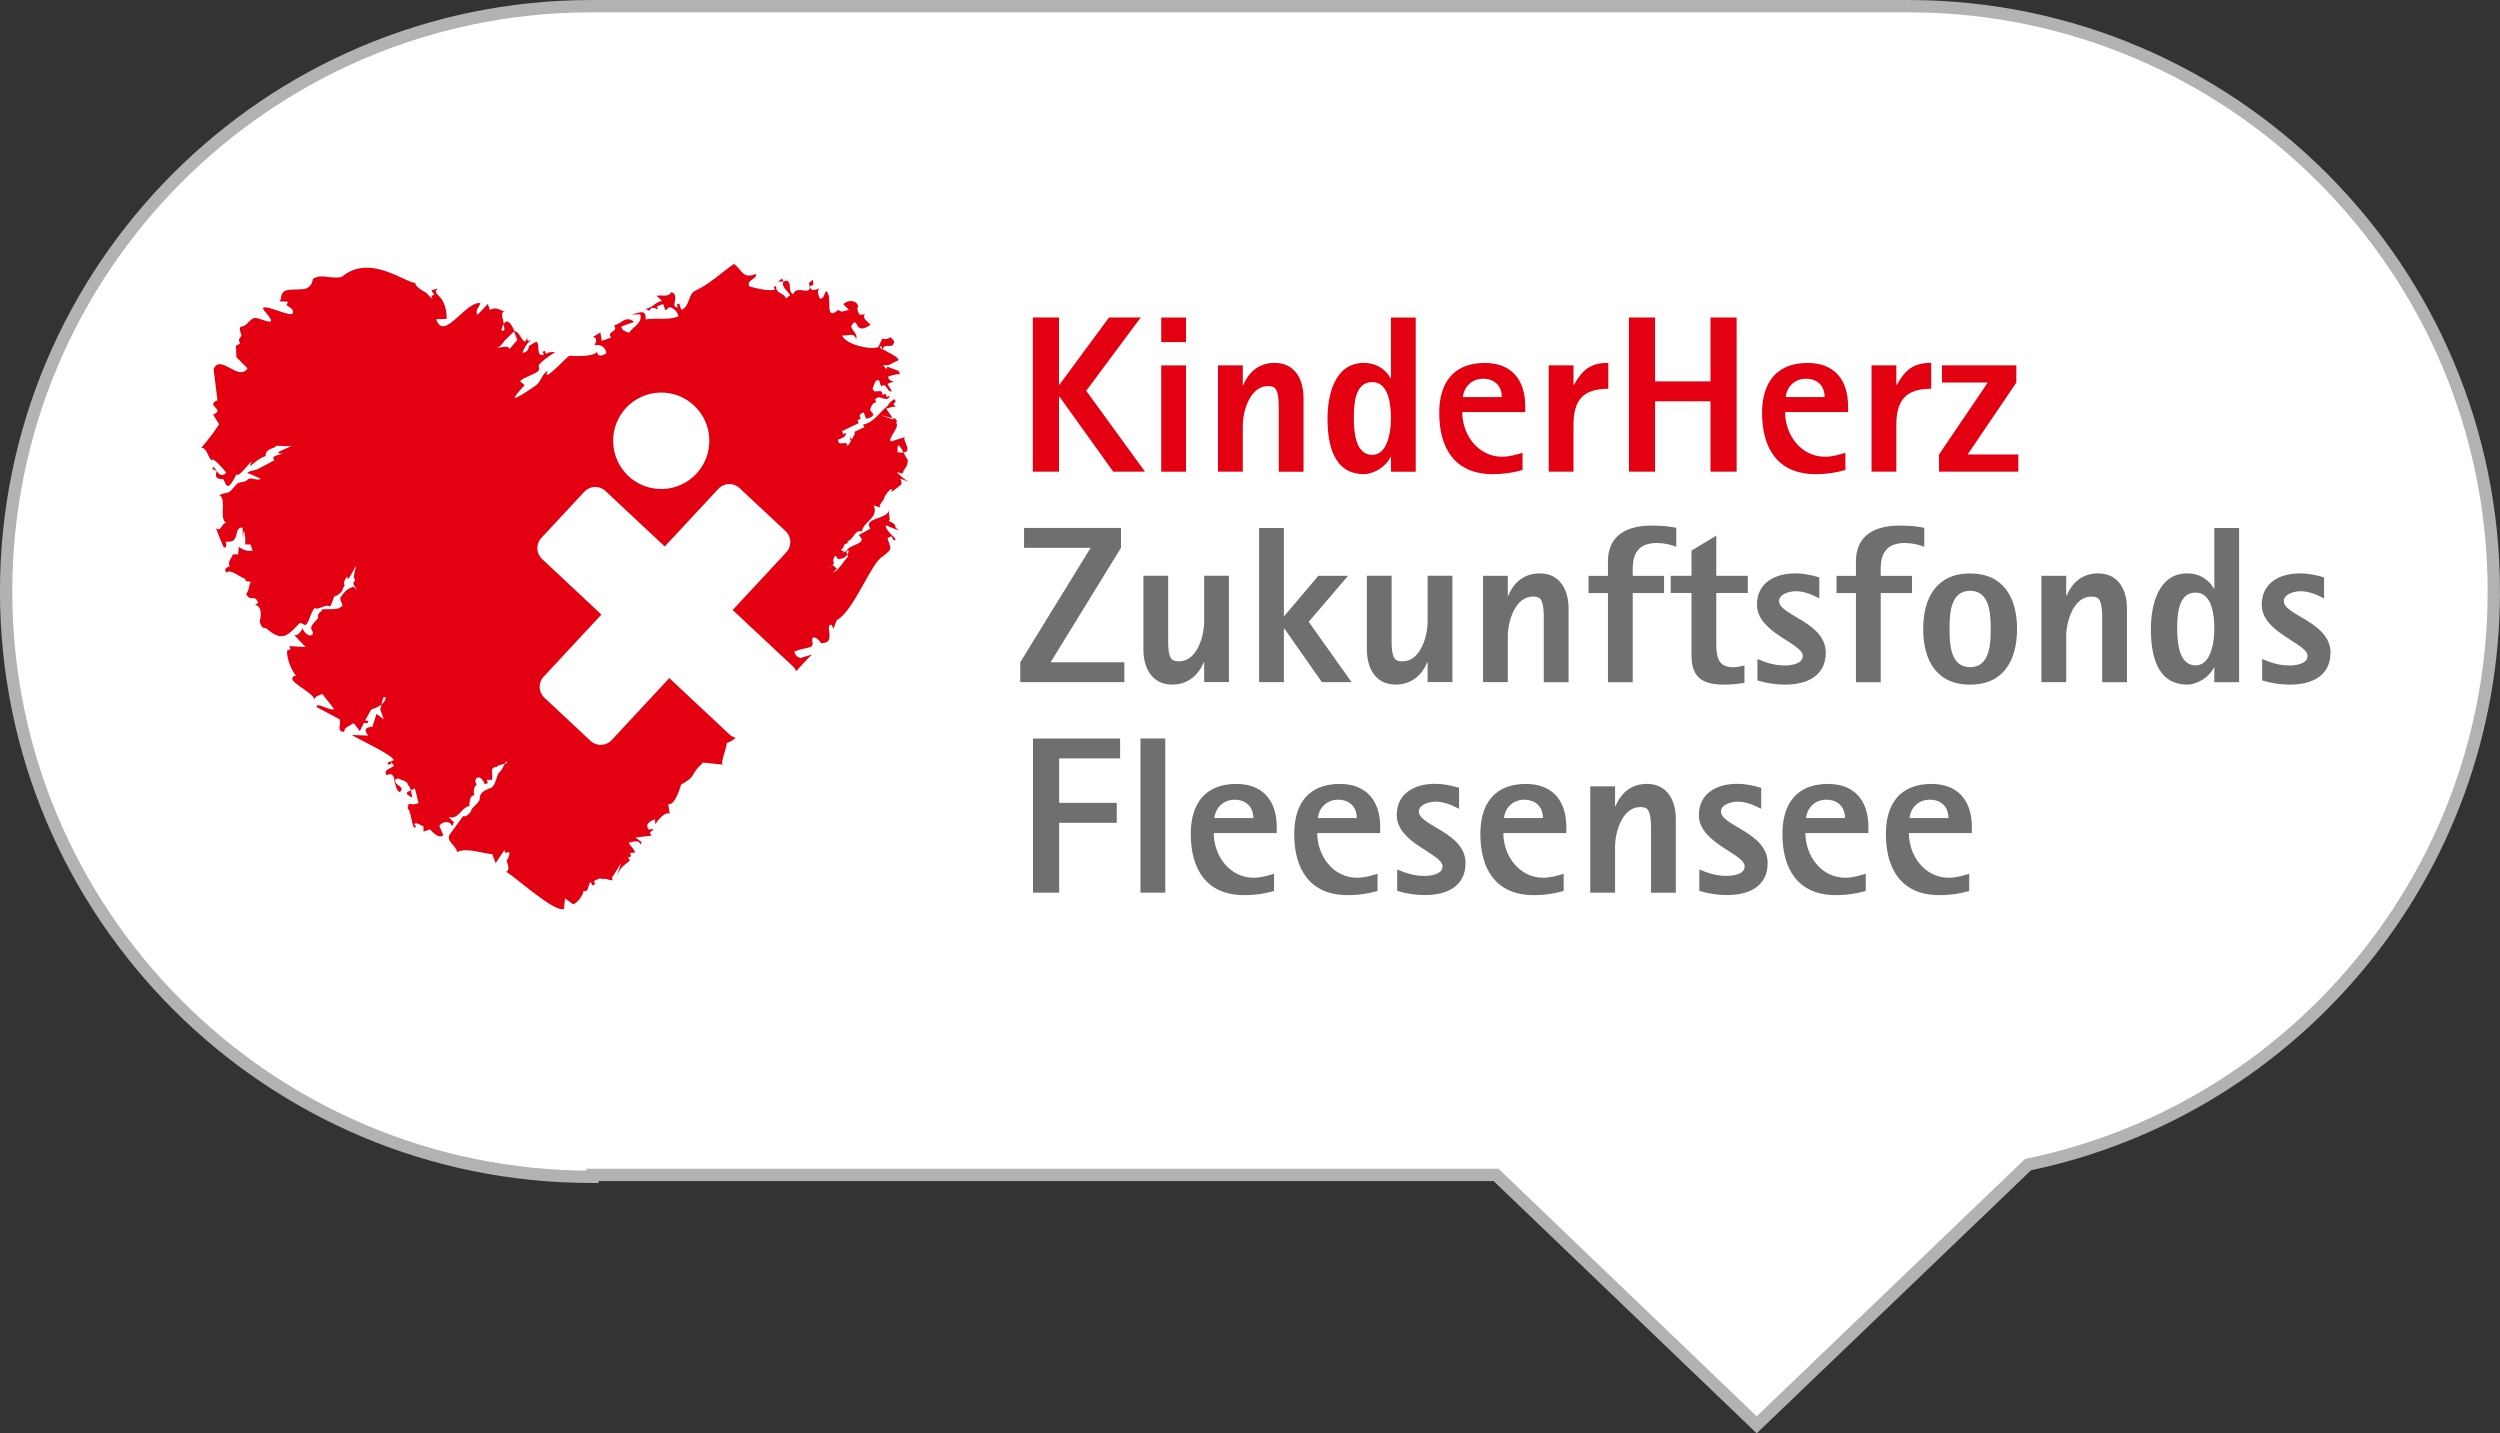 <?xml version="1.0" encoding="UTF-8"?>
<svg xmlns="http://www.w3.org/2000/svg" id="Ebene_2" viewBox="0 0 460.82 264.19">
  <rect x="0" y="0" width="460.82" height="264.19" fill="#333333" stroke="none"/>
  <defs>
    <style>.cls-1,.cls-2{fill:#fff;}.cls-3,.cls-4{fill:#e30111;}.cls-5{fill:#6f706e;}.cls-2{stroke:#b1b2b3;stroke-miterlimit:10;stroke-width:2.27px;}.cls-4{fill-rule:evenodd;}</style>
  </defs>
  <g id="Ebene_1-2">
    <path class="cls-2" d="M459.68,109.03c0-59.49-48.15-107.73-107.6-107.89H108.67C49.25,1.33,1.13,49.56,1.13,109.03s48.31,107.89,107.89,107.89c.06,0,.12,0,.18,0v-.35h166.57l48.04,46.06,50.02-47.96c49.02-10.18,85.85-53.6,85.85-105.64Z"></path>
    <g>
      <path class="cls-3" d="M205.2,86.94l-9.92-13.84h-.08v13.84h-4.82v-28.42h4.82v12.4h.08l9.14-12.4h5.85l-10.05,13.51,10.83,14.91h-5.85Z"></path>
      <path class="cls-3" d="M214.05,63.06v-4.53h4.57v4.53h-4.57Zm0,23.89v-19.6h4.57v19.6h-4.57Z"></path>
      <path class="cls-3" d="M235.71,86.94v-11.2c0-.99,.08-3.42-.7-4.2-.33-.33-.86-.37-1.32-.37-3.29,0-4.61,4.65-4.61,7.29v8.48h-4.57v-19.6h4.57v3.67h.08c1.03-2.51,2.97-4.12,5.81-4.12,3.75,0,5.31,3.09,5.31,6.47v13.59h-4.57Z"></path>
      <path class="cls-3" d="M256.39,86.94v-2.72h-.08c-.78,1.77-3.05,3.17-4.9,3.17-5.72,0-6.71-5.68-6.71-10.25,0-4.28,1.28-10.25,6.71-10.25,2.1,0,3.87,.99,4.9,2.8h.08v-11.16h4.57v28.42h-4.57Zm-3.46-16.51c-3.29,0-3.38,4.32-3.38,6.71,0,2.27,.25,6.71,3.38,6.71,2.97,0,3.46-4.61,3.46-6.71,0-2.26-.29-6.71-3.46-6.71Z"></path>
      <path class="cls-3" d="M269.53,75.95c0,4.16,2.88,8.24,7.37,8.24,1.28,0,2.59-.37,3.75-.74v3.17c-1.77,.54-3.62,.78-5.48,.78-7.04,0-9.88-4.82-9.88-11.28,0-5.52,2.59-9.22,8.4-9.22,4.98,0,7.45,3.17,7.45,7.95v1.11h-11.61Zm7.29-2.76c0-2.1-1.36-3.38-3.46-3.38-1.98,0-3.5,1.4-3.71,3.38h7.17Z"></path>
      <path class="cls-3" d="M296.47,71.66c-4.65,0-6.43,2.06-6.43,6.67v8.61h-4.57v-19.6h4.57v3.62h.08c1.52-2.76,3.05-4.08,6.34-4.08v4.78Z"></path>
      <path class="cls-3" d="M315.29,86.94v-12.97h-10.21v12.97h-4.82v-28.42h4.82v11.78h10.21v-11.78h4.82v28.42h-4.82Z"></path>
      <path class="cls-3" d="M329.04,75.95c0,4.16,2.88,8.24,7.37,8.24,1.28,0,2.59-.37,3.75-.74v3.17c-1.77,.54-3.62,.78-5.48,.78-7.04,0-9.88-4.82-9.88-11.28,0-5.52,2.59-9.22,8.4-9.22,4.98,0,7.45,3.17,7.45,7.95v1.11h-11.61Zm7.29-2.76c0-2.1-1.36-3.38-3.46-3.38-1.98,0-3.5,1.4-3.71,3.38h7.17Z"></path>
      <path class="cls-3" d="M355.98,71.66c-4.65,0-6.43,2.06-6.43,6.67v8.61h-4.57v-19.6h4.57v3.62h.08c1.52-2.76,3.05-4.08,6.34-4.08v4.78Z"></path>
      <path class="cls-3" d="M357.42,86.94v-3.17l8.98-13.26h-8.44v-3.17h13.71v3.17l-8.98,13.26h9.35v3.17h-14.62Z"></path>
      <path class="cls-5" d="M188.06,125.74v-3.67l12.97-21.09h-12.27v-3.67h17.87v3.67l-12.97,21.09h13.59v3.67h-19.19Z"></path>
      <path class="cls-5" d="M221.96,125.74v-3.67h-.08c-.99,2.51-3.05,4.12-5.81,4.12-3.75,0-5.31-3.09-5.31-6.47v-13.59h4.57v11.2c0,.91-.12,3.5,.7,4.2,.33,.33,.86,.37,1.32,.37,3.29,0,4.61-4.65,4.61-7.29v-8.48h4.57v19.6h-4.57Z"></path>
      <path class="cls-5" d="M243.66,125.74l-6.92-9.88h-.08v9.88h-4.57v-28.42h4.57v16.31l6.34-7.49h5.48l-7.25,8.48,7.91,11.12h-5.48Z"></path>
      <path class="cls-5" d="M263.15,125.74v-3.67h-.08c-.99,2.51-3.05,4.12-5.81,4.12-3.75,0-5.31-3.09-5.31-6.47v-13.59h4.57v11.2c0,.91-.12,3.5,.7,4.2,.33,.33,.86,.37,1.32,.37,3.29,0,4.61-4.65,4.61-7.29v-8.48h4.57v19.6h-4.57Z"></path>
      <path class="cls-5" d="M284.56,125.74v-11.2c0-.99,.08-3.42-.7-4.2-.33-.33-.86-.37-1.32-.37-3.29,0-4.61,4.65-4.61,7.29v8.48h-4.57v-19.6h4.57v3.67h.08c1.03-2.51,2.97-4.12,5.81-4.12,3.75,0,5.31,3.09,5.31,6.47v13.59h-4.57Z"></path>
      <path class="cls-5" d="M308.99,100.79c-1.11-.45-2.39-.7-3.58-.7-3.17,0-4.45,1.69-4.45,4.7v1.36h5.77v3.17h-5.77v16.43h-4.57v-16.43h-3.58v-3.17h3.58v-2.68c0-4.9,3.62-6.59,8.03-6.59,1.48,0,3.09,.08,4.57,.41v3.5Z"></path>
      <path class="cls-5" d="M316.36,109.31v9.27c0,2.35,.25,4.41,3.09,4.41,.7,0,1.4-.16,2.1-.33v3.21c-1.28,.21-2.47,.33-3.75,.33-4,0-6.01-1.32-6.01-5.4v-11.49h-3.83v-3.17h3.83v-4.65l4.57-2.76v7.41h5.81v3.17h-5.81Z"></path>
      <path class="cls-5" d="M329.13,126.2c-1.77,0-3.5-.25-5.19-.78v-3.95c1.61,.7,3.21,1.19,4.98,1.19,1.19,0,3.38-.25,3.38-1.77,0-2.31-8.44-4.24-8.44-9.43,0-4.08,3.38-5.77,7.04-5.77,1.52,0,2.97,.29,4.45,.74v3.87c-1.36-.7-2.76-1.32-4.37-1.32-1.03,0-3.05,.49-3.05,1.81,0,2.64,8.61,3.87,8.61,9.51,0,4.37-3.58,5.89-7.41,5.89Z"></path>
      <path class="cls-5" d="M354.7,100.79c-1.11-.45-2.39-.7-3.58-.7-3.17,0-4.45,1.69-4.45,4.7v1.36h5.77v3.17h-5.77v16.43h-4.57v-16.43h-3.58v-3.17h3.58v-2.68c0-4.9,3.62-6.59,8.03-6.59,1.48,0,3.09,.08,4.57,.41v3.5Z"></path>
      <path class="cls-5" d="M363.15,126.2c-6.22,0-8.65-4.53-8.65-10.25s2.43-10.25,8.65-10.25,8.65,4.57,8.65,10.25-2.43,10.25-8.65,10.25Zm0-17.3c-3.67,0-3.79,4.32-3.79,7.04s.12,7.04,3.79,7.04,3.79-4.36,3.79-7.04-.12-7.04-3.79-7.04Z"></path>
      <path class="cls-5" d="M387.49,125.74v-11.2c0-.99,.08-3.42-.7-4.2-.33-.33-.86-.37-1.32-.37-3.29,0-4.61,4.65-4.61,7.29v8.48h-4.57v-19.6h4.57v3.67h.08c1.03-2.51,2.97-4.12,5.81-4.12,3.75,0,5.31,3.09,5.31,6.47v13.59h-4.57Z"></path>
      <path class="cls-5" d="M408.16,125.74v-2.72h-.08c-.78,1.77-3.05,3.17-4.9,3.17-5.72,0-6.71-5.68-6.71-10.25,0-4.28,1.28-10.25,6.71-10.25,2.1,0,3.87,.99,4.9,2.8h.08v-11.16h4.57v28.42h-4.57Zm-3.46-16.51c-3.29,0-3.38,4.32-3.38,6.71,0,2.27,.25,6.71,3.38,6.71,2.97,0,3.46-4.61,3.46-6.71,0-2.26-.29-6.71-3.46-6.71Z"></path>
      <path class="cls-5" d="M422.17,126.2c-1.77,0-3.5-.25-5.19-.78v-3.95c1.61,.7,3.21,1.19,4.98,1.19,1.19,0,3.38-.25,3.38-1.77,0-2.31-8.44-4.24-8.44-9.43,0-4.08,3.38-5.77,7.04-5.77,1.52,0,2.97,.29,4.45,.74v3.87c-1.36-.7-2.76-1.32-4.37-1.32-1.03,0-3.05,.49-3.05,1.81,0,2.64,8.61,3.87,8.61,9.51,0,4.37-3.58,5.89-7.41,5.89Z"></path>
      <path class="cls-5" d="M195.23,139.79v8.2h10.62v3.67h-10.62v12.89h-4.82v-28.42h16.06v3.67h-11.24Z"></path>
      <path class="cls-5" d="M210.22,164.54v-28.42h4.57v28.42h-4.57Z"></path>
      <path class="cls-5" d="M223.73,153.55c0,4.16,2.88,8.24,7.37,8.24,1.28,0,2.59-.37,3.75-.74v3.17c-1.77,.54-3.62,.78-5.48,.78-7.04,0-9.88-4.82-9.88-11.28,0-5.52,2.59-9.22,8.4-9.22,4.98,0,7.45,3.17,7.45,7.95v1.11h-11.61Zm7.29-2.76c0-2.1-1.36-3.38-3.46-3.38-1.98,0-3.5,1.4-3.71,3.38h7.17Z"></path>
      <path class="cls-5" d="M242.8,153.55c0,4.16,2.88,8.24,7.37,8.24,1.28,0,2.59-.37,3.75-.74v3.17c-1.77,.54-3.62,.78-5.48,.78-7.04,0-9.88-4.82-9.88-11.28,0-5.52,2.59-9.22,8.4-9.22,4.98,0,7.45,3.17,7.45,7.95v1.11h-11.61Zm7.29-2.76c0-2.1-1.36-3.38-3.46-3.38-1.98,0-3.5,1.4-3.71,3.38h7.17Z"></path>
      <path class="cls-5" d="M262.73,164.99c-1.77,0-3.5-.25-5.19-.78v-3.95c1.61,.7,3.21,1.19,4.98,1.19,1.19,0,3.38-.25,3.38-1.77,0-2.31-8.44-4.24-8.44-9.43,0-4.08,3.38-5.77,7.04-5.77,1.52,0,2.97,.29,4.45,.74v3.87c-1.36-.7-2.76-1.32-4.37-1.32-1.03,0-3.05,.49-3.05,1.81,0,2.64,8.61,3.87,8.61,9.51,0,4.37-3.58,5.89-7.41,5.89Z"></path>
      <path class="cls-5" d="M277.11,153.55c0,4.16,2.88,8.24,7.37,8.24,1.28,0,2.59-.37,3.75-.74v3.17c-1.77,.54-3.62,.78-5.48,.78-7.04,0-9.88-4.82-9.88-11.28,0-5.52,2.59-9.22,8.4-9.22,4.98,0,7.45,3.17,7.45,7.95v1.11h-11.61Zm7.29-2.76c0-2.1-1.36-3.38-3.46-3.38-1.98,0-3.5,1.4-3.71,3.38h7.17Z"></path>
      <path class="cls-5" d="M304.33,164.54v-11.2c0-.99,.08-3.42-.7-4.2-.33-.33-.86-.37-1.32-.37-3.29,0-4.61,4.65-4.61,7.29v8.48h-4.57v-19.6h4.57v3.67h.08c1.03-2.51,2.97-4.12,5.81-4.12,3.75,0,5.31,3.09,5.31,6.47v13.59h-4.57Z"></path>
      <path class="cls-5" d="M318.42,164.99c-1.77,0-3.5-.25-5.19-.78v-3.95c1.61,.7,3.21,1.19,4.98,1.19,1.19,0,3.38-.25,3.38-1.77,0-2.31-8.44-4.24-8.44-9.43,0-4.08,3.38-5.77,7.04-5.77,1.52,0,2.97,.29,4.45,.74v3.87c-1.36-.7-2.76-1.32-4.37-1.32-1.03,0-3.05,.49-3.05,1.81,0,2.64,8.61,3.87,8.61,9.51,0,4.37-3.58,5.89-7.41,5.89Z"></path>
      <path class="cls-5" d="M332.79,153.55c0,4.16,2.88,8.24,7.37,8.24,1.28,0,2.59-.37,3.75-.74v3.17c-1.77,.54-3.62,.78-5.48,.78-7.04,0-9.88-4.82-9.88-11.28,0-5.52,2.59-9.22,8.4-9.22,4.98,0,7.45,3.17,7.45,7.95v1.11h-11.61Zm7.29-2.76c0-2.1-1.36-3.38-3.46-3.38-1.98,0-3.5,1.4-3.71,3.38h7.17Z"></path>
      <path class="cls-5" d="M351.86,153.55c0,4.16,2.88,8.24,7.37,8.24,1.28,0,2.59-.37,3.75-.74v3.17c-1.77,.54-3.62,.78-5.48,.78-7.04,0-9.88-4.82-9.88-11.28,0-5.52,2.59-9.22,8.4-9.22,4.98,0,7.45,3.17,7.45,7.95v1.11h-11.61Zm7.29-2.76c0-2.1-1.36-3.38-3.46-3.38-1.98,0-3.5,1.4-3.71,3.38h7.17Z"></path>
    </g>
    <g>
      <path class="cls-1" d="M135.09,112.58l10.99,10.27c1.12,1.04,1.18,2.79,.14,3.9l-7.96,8.51c-1.04,1.11-2.79,1.18-3.91,.14l-10.96-10.24-10.66,11.47c-1.04,1.12-2.79,1.18-3.9,.13l-8.51-7.96c-1.11-1.04-1.18-2.79-.14-3.91l10.66-11.47-10.96-10.25c-1.11-1.04-1.18-2.8-.14-3.91l7.94-8.54c1.04-1.12,2.79-1.18,3.9-.14l10.96,10.25,9.91-10.66c1.04-1.12,2.79-1.18,3.9-.14l8.51,7.96c1.11,1.04,1.18,2.79,.14,3.91l-9.92,10.67"></path>
      <path class="cls-1" d="M136.04,136.14c-.24-.02-.46-.05-.46-.05l-1.61-.3s-8.62-8.05-10.57-9.88l-10.3,11.08c-.6,.65-1.42,1.02-2.3,1.05-.04,0-.08,0-.11,0-.84,0-1.63-.31-2.24-.89l-8.51-7.96c-1.33-1.24-1.4-3.33-.16-4.66l10.3-11.08-10.57-9.89c-1.33-1.24-1.4-3.33-.16-4.66l7.94-8.54c.6-.65,1.41-1.02,2.29-1.05,.88-.03,1.72,.28,2.36,.89l10.57,9.89,9.55-10.27c.6-.64,1.41-1.02,2.29-1.05,.88-.03,1.72,.28,2.36,.89l8.51,7.96c1.33,1.24,1.4,3.33,.16,4.66l-9.55,10.28,10.61,9.91m-36.73-32.09s-.05,0-.08,0c-.59,.02-1.15,.27-1.55,.71l-7.94,8.54c-.84,.9-.79,2.32,.11,3.16l11.34,10.62-11.03,11.86c-.84,.9-.79,2.32,.11,3.16l8.51,7.96c.43,.41,1,.62,1.6,.6,.6-.02,1.15-.27,1.55-.71l10.66-11.47c.38-.37,.59-.17,1.22,.41l10.49,9.8c.9,.84,2.32,.79,3.16-.11l7.96-8.51c.41-.44,.62-1,.6-1.6-.02-.59-.27-1.15-.71-1.55l-10.99-10.27,.36-.39-.39-.36,9.92-10.67c.84-.9,.79-2.32-.11-3.16l-8.51-7.96c-.44-.41-1-.62-1.6-.6-.59,.02-1.15,.27-1.55,.71l-10.28,11.05-11.35-10.62c-.42-.39-.95-.6-1.52-.6Z"></path>
      <path class="cls-1" d="M112.52,80.58c-.36,5.19,3.54,9.7,8.72,10.06,5.18,.36,9.67-3.55,10.03-8.74,.36-5.19-3.54-9.7-8.72-10.06-5.18-.36-9.67,3.55-10.03,8.75Z"></path>
      <path class="cls-4" d="M164.35,78.12l-.02-.17v.18h.02Zm-71.3,62.65l.37-.09c0-.55-.15-.35-.37,.09Zm-22.74-10.91c.98-.82,.97-1.69,.32-1.26l-.32,1.26Zm-24.2-22.57c.11,.06,.21,.19,.27,.43-.12-.51-.2-.59-.27-.43Zm46.7-47.53c-.26,.45-.38,1.1-.38,1.1,.7,.4,.59-.26,.38-1.1Zm1.97,1.39c-.14,.03-.29,.13-.45,.34l-1.38,1.36s-.82,1.43-1.64,1.25c.56,.15,2.59-.67,2.56,.28l1.48-1.71c-.2-.6-.4-1.1-.58-1.52Zm67.88,3.29l-.22-.62c-.45,.09-.25,.32,.22,.62Zm-6.59,37.17c-.05,.18-.03,.39,.1,.63,.15-.23,.25-.5,.27-.81l-.37,.17Zm.1,.63c-.36,.54-1.02,.85-1.71,.81l-.5-.68-.42,.89c.28,.47,.13,.78-.17,1l.17-.08,.72,.65-.68,.68c.97-.26,2.01-2.27,2.78-2.95-.08-.11-.15-.22-.2-.31Zm-2.79,2.02l-.9,.41c.29-.1,.65-.23,.9-.41Zm-61.34,38.14c.39-.33,.76-1.14,1.02-1.64-.68,.17-1.97,.54-1.24,.61-1.81-.13-.85,1.36-1.11,2.38h-.98l.19,.61-.56,.2c-.97-2.45-2.33-.68-1.46,0-.57,.54-.7,1.29-.45,2.01-.96,.11-.84,1.3-.93,1.99-1.56,.32-1.97,2.6-3.84,2.04l.99,.98-.36,.77c-.22-1.16-1.86-.98-2.33-.11l.72,1.67c-.68,.9-2.06-.63-2.46-1.04l-1.18,.43v-.99c-.58-.14-1.25-.91-1.81-.33,.31-.1,.54,.49,.24,.58-.58,.18-.74-3.45-1.35-3.47,.31-1.83,.13-.28,2.02-1.07l-.69-2.71c-.24,.14-.52,.26-.76,.37,.14,.52,.25,1.11,.32,1.34-1.58-.71-1.09-1-.32-1.34-.13-.5-.29-.92-.47-.89-.07-.9-1.23-.91-1.81-1.32l-.56,.2c-.35,1.2,2.01,1.22,.82,2.35-.71-.34-.71-1.31-.99-1.95,.03-.68-.27-1.86-1.43-1.15-.74-1.08,.86-1.22,1.35-1.8l-.62-.76,.15,.41-.56,.2-.15-.41,.56-.2,.56-.21c.03-.94-6.9-4.06-7.71-4.68l3.04,.13c-1.4-1.66,.69-1.63,.74-1.62l.77-2.38,1.35,.99-.66-1.82,.24-.94c-.43,.36-1.05,.71-1.89,.94l-1.15,2.05c1-.11,.6,.78-.2,.42l-.76,1.54c-.28-.44-1.17-1.5-1.17-1.5-.61,.53-1.64,.65-1.73,1.62-1.55-.06-.42-1.5-.84-2.31l-4.28-2.29c.06-.98,2.66,.89,3.27,.37l-2.16-2.75c-.56,.24-1.35,.39-1.52,1.08,.18-1.42-6.05-3.66-3.35-4.51-.88-.91-1.82-3.49-1.6-4.59l.61-.23-.24-.58,3.03,.18-2.1-2.18c.8,.08,1.21-.79,1.56-1.26,.33,1.04,1.48,1.75,1.86,.98,.16-.32-.44-.79-.31-1.18,.27-.79,1.21-1.49,1.21-1.64,.29,.01-.41-.75,.74-1.36-.52-.72,2.9,.06,3.49-.74,.86-.22-.38-1.21,0-1.8,.04-.06,.8-1.26,1.56-1.6,.64-.29,.66-.5,1.18-.04,.18,.32,.32,.5,.19,.17-.46-.65-.83-1.45-.52-1.26,.22-.34,.37-.6,.07-.74-.25-.11,.49-2.56,.27-2.21-.35,.57-1.7,3.43-1.5,1.8-.5,.61-.82,1.22-.5,1.75-.34,.21-.3,.74-.6,1.11-.38,.46-1.02,.8-1.31,.97,.24-.61,.34-.91-.09,.05-.17,.6-.6,1.6-.7,1.75-.72-.71-2.5,.91-2.77,.16-.73,.68-1.07,2.55-1.63,3.12-.34,.35-.94-.55-1.23-.24-2.41,2.56-3.26,3.41-6.23,.88-.6,.28-1.01-.77-1.13-1.18,.29-.9,.5-2.85-.82-3.06l.54-.43c-.7-1.7-1.34,0-2.22-1.61,.5-.41,.63-1.89,.79-2.23-.35-.19-.84,.22-.98-.58-.67-.09-2.89-1.97-3.35-1.1-.72-.55-.02-1.04,.55-1.19-.53-.74,.36-1.49,.54-2.18h.98l.13-1.4c.82,.59,1.53,.83,2.55,.72l-.39-1.16h-.98c.03-.68,.07-1.87-.28-2.51l-.17,1.37-.02-1.97c-1.93-.07-.17,2.94-3.11,2.59,.12,.21,.18,1.41-.32,1.05-.04,.35-1.48-3.5-1.48-3.5,1.04,.69,1.02-1.04,1.92-1.02-1.46-.53,.13-4.63-1.36-5.09,1.96-.86,1.35,.24,3.15-1.94,.58-.7,1.51-.24,2.14-.94,.57-.63,1.77,.41,2.38-.18l-2.48-1.05c.59-.5,1.42-.4,2.08-.77,.96-.55,1.97-1.01,2.93-1.56-.7-.82,.52-.84,1.52-1.23-2.44,0,1.24-.96,1.61-1.5-.54,.26-1.72,.05-2.77,.06l-.28,.28c-.08,.08-1.92,.44-1.67,1.61-.55,.16-1.08,.47-1.53,.79-1.16,.83-1.79,1.72-1.05,.16-.49,.31-2.37,3.08-2.84,2.42-1.87,3.95-1.96,1.33-2.43,.9-1.19,0-1.54-.29-1.21-1.5l-.8-.38,.2-.42c.75,.72,1.12,2.29,2.37,1.11l-.62-.76s-1.93-2.29-2.03-1.48c-.8-.65-.93-2.45-1.97-2.34,0,0,1.7-1.86,3.31-4.36l-1.1-1.77c2.38-1.03-1.59-1.62,.8-2.65l-.72-5.72c.62-1.5,1.78-.89,2.99-.24,1.2,.65,2.45,1.35,3.26,.08l-2.04-2.05-.1-2.11c1.7-.77-.19-.48,.96-1.73,.3-.32-.89-1.76,.29-1.86,.71-.06,1.45-1.49,2.23-1.54,.78-.04,2.11,.75,2.78,.67,.96-.11-1.47-2.18-1.24-2.5,.53-.73,5.42,1.94,5.5,.87,.09-1.26-1.74-1.06-.96-1.83,.45-.45-2.2-.05-1.37-.48,.23-.12-.08-1.3,.96-1.76,.86-.39,3.01-.04,3.89-.44,1.19-.54,1.03-1.66,1.22-1.77,1.57-.95,2.79,.06,5.2-.29,5.22-4.47,11.79,1.12,13.65,1.07-.24,.68,1.92,1.79,1.92,1.79l1.2,1.18-.2-.57,.56-.21-.57-.78,1.13-.41c-1.16,1.44,1.63,.76,1.72,5.62l-1.94,.07c1.37,4.27,5.41-3.38,8.14-2.97-.19,.69-1.07,1.44-.54,2.17l1.91-2.01,.41,1.13c.91-.69,1.89-.03,2.77,.36-.89-.22-.47,1.11-.22,2.17,.36-.62,1-.87,1.97,1.39,.99-.19,1.73,3.23,2.26,1.23l.2,.56,.6-.19c-.7,.5-1.38,1.54-1.6,2.36,.72-.05,1.15-.54,1.18-1.26l1.36-.81c.82,.53-.2,2.83,1.4,2.43l-.23-.56,.41-.15,.24,.58c.24-.33,.83-.41,1.6-.37,.21,.01-1.65,.98-2.82,2.21-.4,.42,.2,.82-.24,1.28-.57,.59-2.69,1.18-3.24,1.76-.31,.33,.92,.66,.64,.96-1.15,1.24-1.94,2.18-1.68,2.22,.32,.05,1.83-.9,3.68-2.16,1.26-.85,1.04-1.97,2.36-2.87-1.31,2.84,3.67-2.76,4.02-2.73,1.48,.16,4.85,.09,5.01-.76,.26,1.15,1,.72,1.75,.35,0-1.09-1.2-1.85-2.19-1.49,.29-.57,.66-1.34-.25-1.57l1.36-.82,.25,1.57,1.74-.64c-.98-1.18,1.49-1.01,.51-2.19,1.46-.41,2.13-1.93,3.72-.69l-2.35,.86c-.03,.68,.89,1.02,1.43,1.14,.71-1.12,2.52-1.78,2.04-3.39l-1.72,.06c1.16-.12,2.86-1.35,2.72,.88,2-.34,4.09,.21,6.03-.55-.12-.87-.81-1.48-1.62-1.74l-.76,.63-.43-1.18-1.14,.45,.2,.56c-.56-.24-1.35-.66-1.56,.25l-.8-.38c1.12,0,1.93-1.3,3.1-1.45l-1.01-.94c.91-.22,2.18,.36,2.74-.68,1.71,.51-.4,2.95,1.19,2.79l-.19-.54,.44-.13,.39,1.16c1.68-.71,1.12-2.87,2.64-3.58,2.71-1.27,4.66-3.25,7.08-4.91,1.48,1.18,1.67,2.86,3.98,1.86,.5,.89-1.83,1.07-1.15,2.31,.88,.26,3.79,.97,4.68,.56l-.18-.49,.41-.15,.06,.59c.35,.83,1.54,.82,1.76,1.71l.76-.63c-.41-.83-1.66-1.4-1.22-2.49h-.98l.74-.58,.24,.58,.56-.2c1.16,.45,.1,2.06,1.26,2.51,.6-1.95,3.73,.85,2.86-2.03l.76-.63,.04,1-.6,.19c.03,1.04,1.21,.7,1.78,.37-.55,.57-.18,1.31,.04,1.93,.8,.08,.8-.91,1.15-1.38,1.38,.78-.5,5.81,2.26,3.45,.55,.59,1.31,.18,1.93-.04l-.99-.98c.69-.84,2.4-.87,2.73,.34-.35,.44,0,1.16,.25,1.57l.96-.06c-.53,.9,.66,1.33,1.05,1.94-3.1,2.09-2.12-1.52-3.35-.12-.74,.85,1.23,1.67,.68,2.75-.28-1.38-1.68-.49-2.57-.69,.62,1.66,5.16,2.73,6.69,2.15l.75-1.61c.43,.35,1.14,.03,1.54-.21l.62,.76c-.04,1.62-1.79,.17-2.11,1.44,.93,.58,2.91,1.43,2.93,2.03-.39,.17-1.6,.82-1.94,.96l-.91-.05,.59,.74,.2-.44,2.08,.79,.24,.58c-.72-.02-1.49,.22-2.16,.44-.07,.71,.74,.82,1.25,1.08-.43-.18-1.02,.08-1.38,.31l.81,1.36c-1.05,.17-.89-1.78-1.99-.93l-.43-1.18c-.8-.08-.8,.96-1.13,1.43,.02,1.51,1.81-.23,1.81,1.32l.56-.21,.2,.57,.6-.19c-.54,1.48-1.88-.47-2.72,.65l.2,.56c-.68-.03-1.02,.89-1.13,1.43l.62,.76c-.14,.54-.88,.74-1.36,.82l-.43-1.18c-.65,.24-.98,.5-.55,1.19l-.58,.24,.2,.56-3.06,1.47,.2,.56,.56-.21c-.08,.79-.88,.98-1.5,1.22-.03,1.5,1.68-.13,1.75,1.22l.61-.93-.24-.74,.45,.39,.48-.95v-.45l1.78-.83-.23-.49c1.99-.31,3.04-2.32,4.53-3.44,0,0,.17-.49,1.17-1.24,.93,.65-.8,.76,.39,1.33l-1.08,.17c.06,.12-.74,.23-.74,.23l1.36,2.04-2.39-.79,2.72,.63c.34,.3,.31,.54,.15,.77,.79,.76-1.89,3.2-.87,3.41l2.66-.87c-1.29,.24,2.28,3.45-1.52,2.87-.24-3.32,1.38,1,1.84,1.31,.16,1.47-.81,1.71-.9,2.6l-1.1-.23c.73,.69,1.46,1.44,2.39,1.85l-1.73-.67c.16,.36,.23,.68,.22,.98,.05,.11-1.88,1.51-1.88,1.51,.59-1.61-1.31,.53-1.38,1.28l-.8,1.19c.73,.69-1.09-.04-1.09-.04,1.04,2.32-1.88,2.94-2.16,4.81-1.36-.45-1.59,1.72-2.76,1.82l.34,.19-.8,.4-.22,.57-.38,.41c-.02,.19,.42,.19,.48,.31,.05,.1-.33,.24-.22,.24l.77-.36c.35-1.25,4.15-1.2,2.2-2.9l2.14-1.17c-1.38-2.14,3.28-1.69,3.38-3.42l-.06-.5c.05,.19,.07,.35,.06,.5l.2,1.8c-.72,.33,1.1,.28,1.07,1.38l.59,.56-2.4-.96c-.09,1.23,2.82,2.83,1.44,2.76l-.38-.73-.72,.32c.48,1.92,1.16,1.83-.78,3.3,.18-.09-.06,.34-.09,.07-2.19,1.18-5.25,9.97-8.51,11.8l-.59,1.55-.36-.75c-1.46,0,1.1,3.56-1.96,3.39-.46-.86-1.64-1.54-1.62-.56,.46,1.81-.64,1.08-3.26,2.12,.08,.71,.56,1,1.1,1.21l2.15-.67c-.93,.88-1.9,1.95-2.91,3.07-.15-.33-.36-.63-.64-.89l-11.08-10.37,9.89-10.64c1.04-1.11,.98-2.86-.14-3.9l-8.49-7.94c-1.11-1.04-2.85-.98-3.89,.14l-9.89,10.63-10.93-10.23c-1.11-1.04-2.85-.98-3.89,.14l-7.92,8.51c-1.04,1.12-.98,2.86,.14,3.9l10.93,10.23-10.64,11.44c-1.04,1.11-.98,2.86,.14,3.9l8.49,7.94c1.11,1.04,2.85,.98,3.89-.13l10.63-11.44,11.08,10.37c.34,.32,.74,.54,1.16,.65-.35,.34-.89,.66-1.66,.97,.08,.71-1.25,3.75-.71,3.96l-3.65-.37c-2.76,2.54-.85,2.21-4.05,4.07,0,0-1.08,4-2.36,3.55l.27,1.85c-.74-.64-2.42,1.32-2.62,1.93l-.14-.96c-.83,.41-1.86,.78-1.14,1.89l.98-.09-.74,.68,.29,.56-2.94,.32,1.12,.86-.16,.44c-.49-1.04-1.39-.4-2.21-.35,.28,.69,1.01,1.09,1.18,1.83l-.98,.09,.28,.59-.58,.24,.29,.56c-.85,.82-1.7,1.01-2.49,3.06l.96-2.68-1.76,2.79c.55,1.05-.93-.06-1.8,.24l-.4-.15-1.12,.5,.24,.58-.54,.25c-.69-2.01-.46,1.75-1.58,.96-.22,1.3-1.84,2.85-2.09,2.4l-1.36-1-.17,1.93c-1.54,.97-9.46-6.28-10.72-6.83,.83-.09,.33-1.53,.13-1.97,.24-.41,1.15-2.2-.18-1.45l-.25-.54-1.59,2.38-.63-1.65c-1.97-.15-4.6-1.26-6.5-.39,.02-1.06-2.18-2.02-1.29-3.3,.7-1,1.74-2.34,2.44-3.36,.44,.4,1.55-.71,1.55-1.25,.66-.81,1.49-1.26,1.49-1.99,0-1.04,.93-1.53,2-1.9,1.01-.35,1.04-2.4,1.64-2.9Zm21-61.77c.34-4.9,4.58-8.59,9.46-8.25,4.88,.34,8.57,4.59,8.23,9.49-.34,4.9-4.58,8.59-9.46,8.25-4.88-.34-8.57-4.59-8.23-9.49Z"></path>
    </g>
  </g>
</svg>
